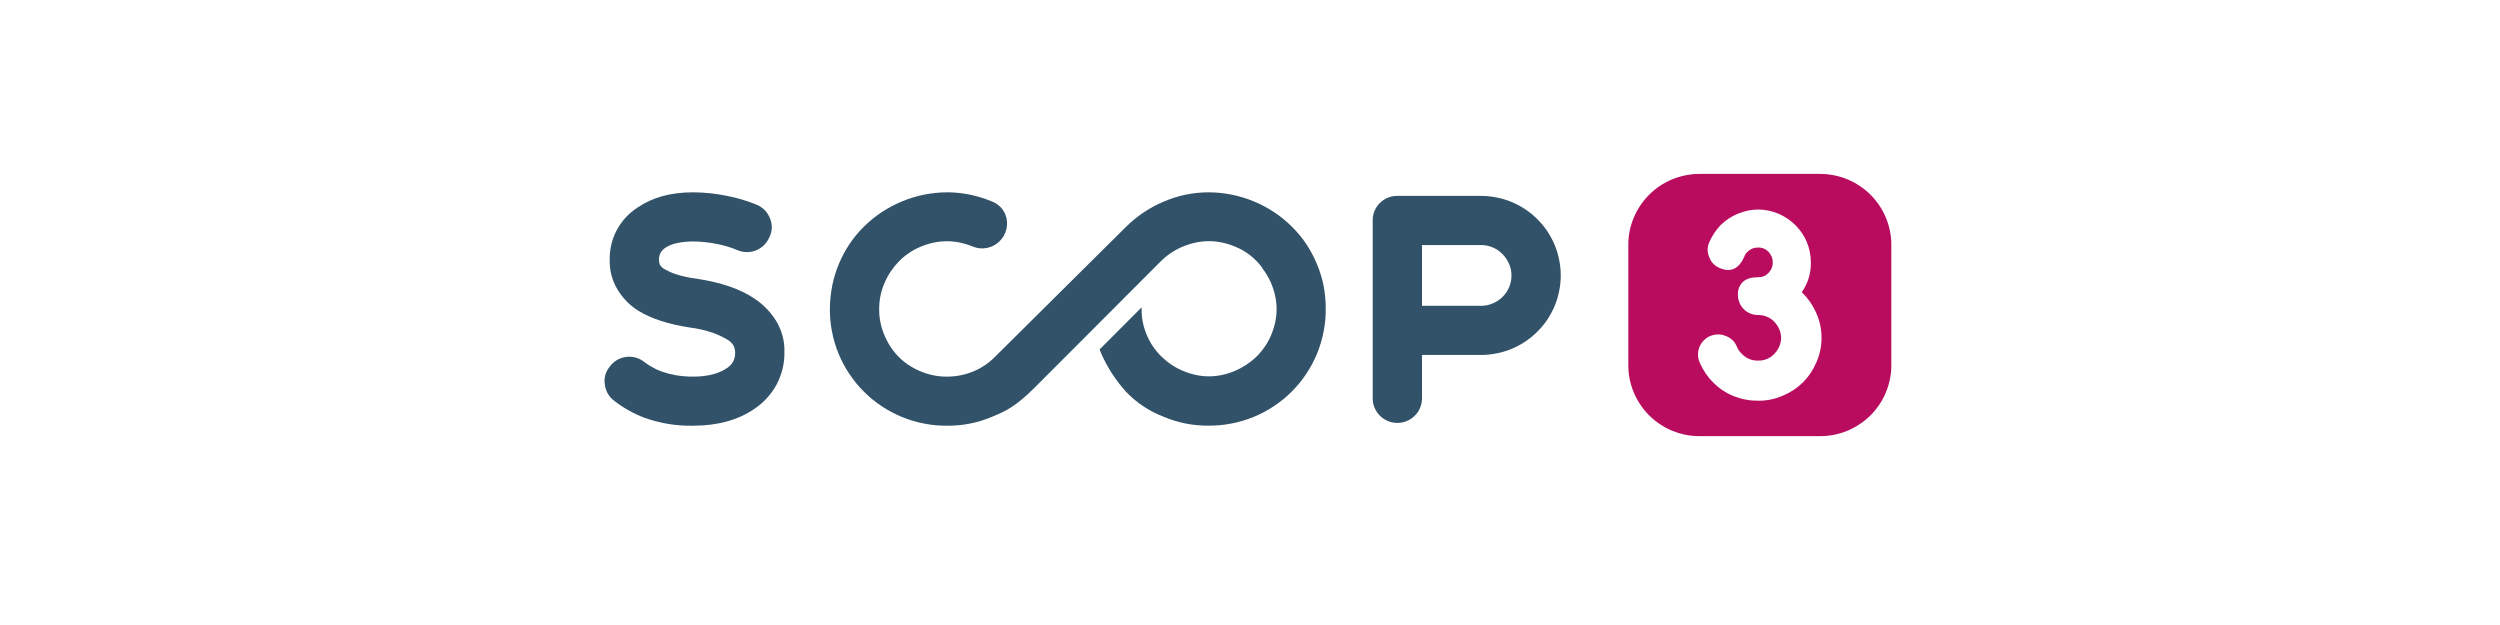 <svg xmlns="http://www.w3.org/2000/svg" xmlns:xlink="http://www.w3.org/1999/xlink" width="200" viewBox="0 0 150 37.5" height="50" preserveAspectRatio="xMidYMid meet"><path fill="#315268" d="M 79.418 17.156 C 79.328 16.699 79.191 16.254 79.008 15.828 C 78.66 14.984 78.16 14.238 77.512 13.598 C 76.848 12.941 76.086 12.438 75.223 12.082 C 74.363 11.727 73.465 11.547 72.531 11.539 C 71.586 11.539 70.676 11.727 69.809 12.102 C 68.949 12.469 68.191 12.98 67.531 13.641 C 66.754 14.414 60.809 20.305 59.695 21.414 C 59.316 21.797 58.875 22.09 58.375 22.297 C 57.875 22.496 57.355 22.598 56.816 22.598 C 56.266 22.602 55.734 22.492 55.223 22.277 C 54.215 21.852 53.5 21.137 53.074 20.133 C 52.855 19.625 52.746 19.094 52.75 18.543 C 52.75 17.996 52.855 17.473 53.074 16.973 C 53.281 16.488 53.57 16.059 53.938 15.68 C 54.309 15.305 54.738 15.016 55.223 14.809 C 56.273 14.367 57.324 14.363 58.375 14.797 C 58.648 14.906 58.934 14.934 59.223 14.875 C 59.512 14.816 59.762 14.684 59.973 14.477 C 60.184 14.27 60.324 14.023 60.387 13.734 C 60.453 13.445 60.434 13.164 60.328 12.887 C 60.172 12.504 59.898 12.238 59.512 12.086 C 59.277 11.988 59.039 11.902 58.793 11.832 C 58.148 11.637 57.488 11.539 56.816 11.539 C 55.883 11.547 54.984 11.727 54.125 12.082 C 53.262 12.438 52.5 12.941 51.836 13.598 C 51.188 14.238 50.688 14.984 50.336 15.828 C 50.156 16.254 50.02 16.699 49.93 17.156 C 49.84 17.613 49.793 18.074 49.793 18.543 C 49.789 19.004 49.832 19.457 49.922 19.91 C 50.008 20.363 50.141 20.801 50.316 21.227 C 50.492 21.652 50.707 22.059 50.965 22.441 C 51.219 22.824 51.512 23.18 51.84 23.504 C 52.164 23.828 52.52 24.121 52.906 24.375 C 53.289 24.629 53.695 24.844 54.121 25.02 C 54.551 25.195 54.988 25.328 55.441 25.414 C 55.895 25.504 56.355 25.547 56.816 25.543 C 57.762 25.551 58.668 25.371 59.539 25 C 60.309 24.68 60.906 24.426 62.09 23.246 C 63.273 22.066 69.332 15.992 69.68 15.645 C 70.059 15.277 70.488 14.996 70.977 14.793 C 72.027 14.359 73.078 14.363 74.125 14.805 C 74.793 15.082 75.336 15.516 75.762 16.098 L 75.715 16.062 C 75.938 16.344 76.117 16.648 76.262 16.977 C 76.707 18.023 76.707 19.07 76.262 20.121 C 76.055 20.602 75.766 21.027 75.391 21.395 C 75.016 21.758 74.586 22.043 74.105 22.25 C 73.059 22.691 72.016 22.691 70.973 22.25 C 70.488 22.047 70.062 21.758 69.688 21.395 C 69.312 21.027 69.02 20.602 68.816 20.121 C 68.598 19.613 68.492 19.09 68.496 18.539 C 68.496 18.508 68.496 18.473 68.496 18.441 L 65.977 20.965 C 66.016 21.062 66.051 21.16 66.094 21.258 C 66.465 22.082 66.953 22.832 67.559 23.504 C 68.195 24.168 68.941 24.664 69.797 24.996 C 70.668 25.367 71.574 25.547 72.52 25.539 C 72.984 25.543 73.441 25.5 73.895 25.41 C 74.348 25.324 74.789 25.191 75.215 25.016 C 75.641 24.844 76.047 24.625 76.434 24.371 C 76.816 24.117 77.172 23.824 77.5 23.5 C 77.824 23.176 78.117 22.82 78.371 22.438 C 78.629 22.055 78.844 21.648 79.02 21.223 C 79.195 20.797 79.328 20.359 79.414 19.906 C 79.504 19.453 79.547 19 79.543 18.539 C 79.547 18.074 79.504 17.613 79.418 17.156 Z M 79.418 17.156 " fill-opacity="1" fill-rule="nonzero"></path><path fill="#315268" d="M 38.254 12.453 C 39.137 11.844 40.246 11.539 41.582 11.539 C 42.27 11.543 42.949 11.613 43.625 11.754 C 44.246 11.871 44.848 12.055 45.434 12.297 C 45.809 12.469 46.066 12.746 46.211 13.133 C 46.359 13.516 46.34 13.891 46.152 14.254 C 46.074 14.434 45.965 14.59 45.824 14.727 C 45.68 14.859 45.52 14.961 45.336 15.031 C 45.152 15.102 44.965 15.133 44.77 15.125 C 44.574 15.117 44.387 15.074 44.207 14.992 C 43.816 14.832 43.41 14.711 42.992 14.633 C 42.527 14.539 42.055 14.492 41.582 14.488 C 41.258 14.488 40.938 14.52 40.617 14.586 C 40.363 14.637 40.125 14.73 39.906 14.875 C 39.656 15.051 39.531 15.289 39.539 15.594 C 39.539 15.688 39.555 15.777 39.586 15.867 C 39.656 15.996 39.758 16.09 39.887 16.156 C 40.098 16.277 40.312 16.375 40.539 16.449 C 40.945 16.578 41.355 16.668 41.777 16.719 C 43.254 16.941 44.422 17.34 45.277 17.922 C 45.797 18.27 46.227 18.711 46.562 19.242 C 46.91 19.82 47.082 20.445 47.066 21.121 C 47.074 21.809 46.918 22.453 46.602 23.062 C 46.273 23.664 45.828 24.152 45.258 24.535 C 44.273 25.207 43.047 25.543 41.582 25.543 C 40.574 25.562 39.594 25.398 38.645 25.059 C 38 24.809 37.402 24.473 36.855 24.051 C 36.527 23.801 36.34 23.469 36.289 23.062 C 36.23 22.652 36.336 22.293 36.602 21.977 C 36.719 21.82 36.863 21.691 37.031 21.594 C 37.203 21.496 37.383 21.438 37.578 21.414 C 37.773 21.391 37.965 21.406 38.152 21.457 C 38.34 21.512 38.512 21.602 38.664 21.723 C 38.801 21.828 38.949 21.926 39.102 22.012 C 39.297 22.129 39.5 22.223 39.715 22.297 C 39.977 22.387 40.246 22.457 40.52 22.508 C 40.871 22.57 41.223 22.598 41.578 22.598 C 42.422 22.598 43.09 22.434 43.582 22.109 C 43.949 21.883 44.125 21.551 44.109 21.121 C 44.105 21 44.078 20.883 44.031 20.773 C 43.938 20.598 43.801 20.461 43.621 20.363 C 43.367 20.215 43.102 20.09 42.824 19.988 C 42.352 19.82 41.863 19.707 41.367 19.648 C 40.094 19.453 39.07 19.117 38.293 18.641 C 37.785 18.32 37.379 17.906 37.066 17.398 C 36.73 16.844 36.566 16.242 36.582 15.594 C 36.57 14.961 36.715 14.363 37.008 13.801 C 37.309 13.246 37.723 12.797 38.254 12.453 Z M 38.254 12.453 " fill-opacity="1" fill-rule="nonzero"></path><path fill="#315268" d="M 88.859 11.754 C 89.172 11.754 89.484 11.785 89.793 11.848 C 90.102 11.906 90.398 11.996 90.691 12.117 C 90.98 12.238 91.258 12.383 91.52 12.559 C 91.777 12.734 92.02 12.93 92.242 13.152 C 92.465 13.375 92.664 13.613 92.84 13.875 C 93.012 14.137 93.16 14.41 93.281 14.699 C 93.402 14.988 93.492 15.289 93.551 15.594 C 93.613 15.902 93.645 16.211 93.645 16.527 C 93.645 16.84 93.613 17.148 93.551 17.457 C 93.492 17.762 93.402 18.062 93.281 18.352 C 93.16 18.641 93.012 18.914 92.84 19.176 C 92.664 19.438 92.465 19.676 92.242 19.898 C 92.02 20.121 91.777 20.32 91.52 20.492 C 91.258 20.668 90.98 20.812 90.691 20.934 C 90.398 21.055 90.102 21.145 89.793 21.203 C 89.484 21.266 89.172 21.297 88.859 21.297 L 85.32 21.297 L 85.32 23.855 C 85.324 24.055 85.293 24.246 85.219 24.434 C 85.148 24.621 85.043 24.785 84.902 24.926 C 84.762 25.07 84.602 25.18 84.418 25.258 C 84.234 25.336 84.039 25.375 83.84 25.375 C 83.641 25.375 83.449 25.336 83.266 25.258 C 83.078 25.18 82.918 25.07 82.777 24.926 C 82.641 24.785 82.535 24.621 82.461 24.434 C 82.391 24.246 82.355 24.055 82.363 23.855 L 82.363 13.227 C 82.359 13.031 82.395 12.844 82.469 12.66 C 82.543 12.48 82.652 12.32 82.789 12.18 C 82.93 12.043 83.09 11.934 83.273 11.863 C 83.453 11.789 83.645 11.75 83.84 11.754 Z M 85.32 14.703 L 85.32 18.348 L 88.859 18.348 C 89.105 18.348 89.344 18.301 89.57 18.203 C 89.789 18.109 89.984 17.98 90.152 17.816 C 90.32 17.648 90.449 17.457 90.543 17.242 C 90.641 17.012 90.691 16.773 90.688 16.527 C 90.688 16.281 90.641 16.051 90.543 15.828 C 90.445 15.609 90.316 15.418 90.152 15.246 C 89.984 15.074 89.793 14.941 89.57 14.848 C 89.344 14.75 89.105 14.703 88.859 14.703 Z M 85.32 14.703 " fill-opacity="1" fill-rule="nonzero"></path><path fill="#b90c5f" d="M 109.219 10.434 L 101.957 10.434 C 101.68 10.434 101.402 10.465 101.129 10.52 C 100.855 10.574 100.59 10.652 100.328 10.762 C 100.07 10.867 99.828 11 99.594 11.152 C 99.363 11.309 99.148 11.484 98.949 11.684 C 98.754 11.879 98.574 12.094 98.422 12.324 C 98.266 12.555 98.133 12.801 98.027 13.059 C 97.918 13.316 97.836 13.582 97.781 13.855 C 97.727 14.129 97.699 14.402 97.699 14.684 L 97.699 21.922 C 97.699 22.203 97.727 22.477 97.781 22.75 C 97.836 23.023 97.918 23.289 98.027 23.547 C 98.133 23.805 98.266 24.047 98.422 24.281 C 98.574 24.512 98.754 24.727 98.949 24.922 C 99.148 25.121 99.363 25.297 99.594 25.449 C 99.828 25.605 100.07 25.738 100.332 25.844 C 100.59 25.949 100.855 26.031 101.129 26.086 C 101.402 26.141 101.68 26.168 101.957 26.168 L 109.219 26.168 C 109.5 26.168 109.777 26.141 110.051 26.086 C 110.324 26.031 110.59 25.949 110.848 25.844 C 111.105 25.734 111.352 25.605 111.582 25.449 C 111.816 25.297 112.031 25.121 112.23 24.922 C 112.426 24.727 112.602 24.512 112.758 24.281 C 112.914 24.047 113.047 23.805 113.152 23.547 C 113.258 23.289 113.34 23.023 113.395 22.75 C 113.453 22.477 113.48 22.203 113.48 21.922 L 113.48 14.684 C 113.48 14.402 113.453 14.129 113.395 13.855 C 113.34 13.582 113.258 13.316 113.152 13.059 C 113.047 12.801 112.914 12.559 112.758 12.324 C 112.602 12.094 112.426 11.879 112.23 11.684 C 112.031 11.484 111.816 11.309 111.582 11.156 C 111.352 11 111.105 10.867 110.848 10.762 C 110.59 10.656 110.324 10.574 110.051 10.52 C 109.777 10.465 109.5 10.438 109.219 10.434 Z M 108.988 21.73 C 108.586 22.672 107.914 23.34 106.969 23.742 C 106.5 23.945 106.008 24.047 105.496 24.043 C 104.992 24.047 104.504 23.957 104.035 23.773 C 103.566 23.586 103.156 23.312 102.797 22.957 C 102.449 22.609 102.176 22.203 101.98 21.75 C 101.883 21.523 101.855 21.289 101.898 21.047 C 101.945 20.809 102.055 20.598 102.227 20.422 C 102.398 20.25 102.605 20.137 102.848 20.09 C 103.09 20.039 103.324 20.062 103.551 20.16 C 103.867 20.281 104.09 20.496 104.215 20.809 C 104.285 20.977 104.387 21.117 104.516 21.238 C 104.785 21.512 105.109 21.645 105.492 21.637 C 105.676 21.641 105.855 21.605 106.023 21.535 C 106.188 21.465 106.332 21.367 106.453 21.238 C 106.578 21.109 106.676 20.965 106.75 20.801 C 106.906 20.445 106.906 20.09 106.75 19.738 C 106.676 19.574 106.578 19.43 106.453 19.301 C 106.332 19.172 106.188 19.074 106.023 19.008 C 105.855 18.934 105.676 18.898 105.492 18.902 C 105.328 18.902 105.172 18.875 105.023 18.812 C 104.875 18.754 104.742 18.668 104.629 18.551 C 104.516 18.438 104.426 18.309 104.367 18.156 C 104.305 18.008 104.277 17.855 104.277 17.691 C 104.262 17.387 104.359 17.121 104.582 16.906 C 104.781 16.723 105.086 16.633 105.492 16.633 C 105.738 16.637 105.945 16.551 106.113 16.371 C 106.281 16.195 106.367 15.988 106.367 15.742 C 106.367 15.5 106.281 15.289 106.113 15.113 C 105.945 14.938 105.738 14.848 105.492 14.852 C 105.242 14.848 105.027 14.93 104.852 15.109 C 104.762 15.184 104.695 15.281 104.66 15.395 C 104.34 16.125 103.859 16.359 103.211 16.094 C 102.895 15.969 102.676 15.75 102.555 15.434 C 102.422 15.121 102.426 14.809 102.57 14.504 C 102.738 14.129 102.961 13.797 103.242 13.5 C 103.543 13.207 103.891 12.98 104.277 12.82 C 105.094 12.488 105.906 12.488 106.719 12.828 C 107.098 12.992 107.434 13.219 107.723 13.508 C 108.016 13.801 108.246 14.137 108.406 14.516 C 108.57 14.91 108.652 15.324 108.652 15.75 C 108.66 16.402 108.48 16.996 108.105 17.531 C 108.473 17.887 108.762 18.297 108.969 18.766 C 109.184 19.238 109.289 19.738 109.293 20.258 C 109.293 20.77 109.195 21.262 108.988 21.73 Z M 108.988 21.73 " fill-opacity="1" fill-rule="nonzero"></path></svg>